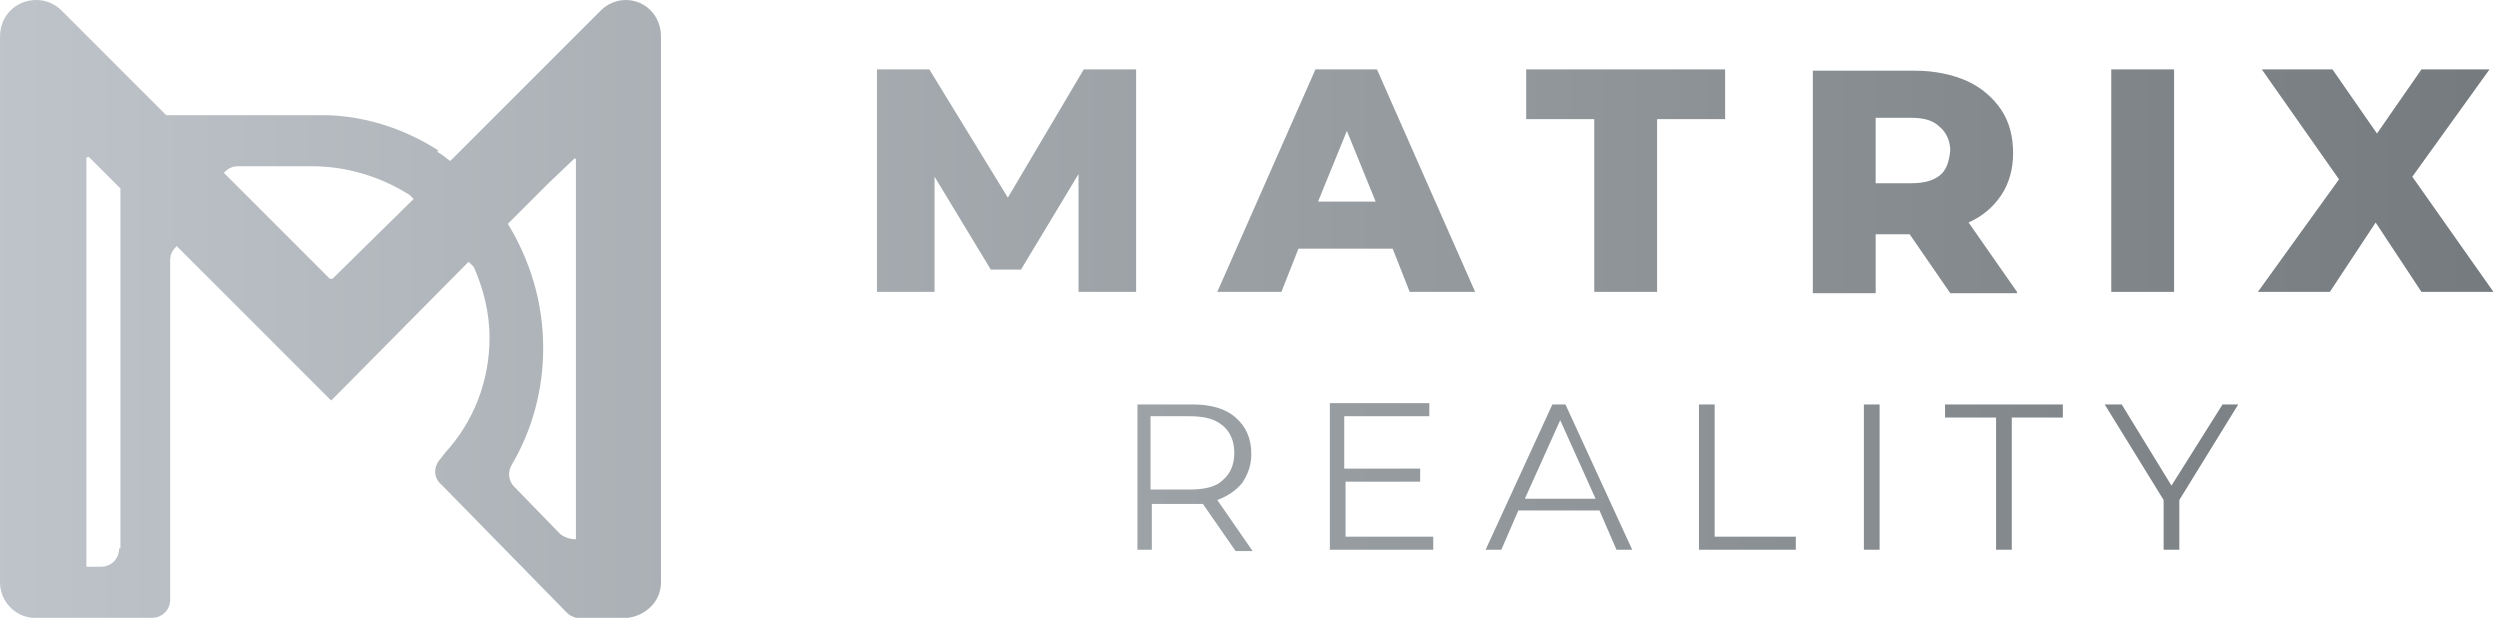 <?xml version="1.0" encoding="UTF-8" standalone="no"?>
<!DOCTYPE svg PUBLIC "-//W3C//DTD SVG 1.1//EN" "http://www.w3.org/Graphics/SVG/1.1/DTD/svg11.dtd">
<svg width="100%" height="100%" viewBox="0 0 191 48" version="1.1" xmlns="http://www.w3.org/2000/svg" xmlns:xlink="http://www.w3.org/1999/xlink" xml:space="preserve" xmlns:serif="http://www.serif.com/" style="fill-rule:evenodd;clip-rule:evenodd;stroke-linejoin:round;stroke-miterlimit:2;">
    <path d="M94.9,36.9c0.4,-0.6 0.7,-1.3 0.7,-2.2c0,-1.2 -0.4,-2.1 -1.2,-2.8c-0.8,-0.7 -1.9,-1 -3.3,-1l-4.2,0l0,11.1l1.1,0l0,-3.5l3.9,0l2.5,3.6l1.3,0l-2.7,-3.9c0.8,-0.3 1.4,-0.7 1.9,-1.3Zm-4,0.5l-3,0l0,-5.6l3,0c1.1,0 1.9,0.2 2.5,0.7c0.6,0.5 0.9,1.2 0.9,2.1c0,0.9 -0.3,1.6 -0.9,2.1c-0.5,0.5 -1.4,0.7 -2.5,0.7Zm75.2,-32.1l-4.8,-0l-0,17l4.8,-0l-0,-17Zm-63.4,31.5l5.8,-0l-0,-1l-5.8,-0l-0,-4l6.5,-0l-0,-1l-7.6,-0l-0,11.2l7.9,-0l-0,-1l-6.7,-0l-0,-4.2l-0.1,-0Zm-15.9,-31.5l-4,-0l-5.8,9.8l-6,-9.8l-4,-0l-0,17l4.4,-0l-0,-8.8l4.3,7.1l2.3,-0l4.4,-7.3l-0,9l4.4,-0l-0,-17Zm-39,-5.3c-0.7,-0 -1.4,0.3 -1.9,0.8l-11.5,11.5c-0.3,-0.2 -0.6,-0.5 -1,-0.7l0.1,-0.1c-2.5,-1.6 -5.4,-2.6 -8.5,-2.7l-12.3,-0l-8,-8c-0.5,-0.5 -1.2,-0.8 -1.9,-0.8c-1.6,-0 -2.8,1.2 -2.8,2.8l-0,41.7c-0,1.4 1.1,2.6 2.5,2.7l9.1,-0c0.8,-0 1.4,-0.6 1.4,-1.4l-0,-25.9c-0,-0.5 0.2,-0.8 0.5,-1.1l11.8,11.8l0.5,-0.5l10,-10.1c0.1,0.1 0.3,0.3 0.4,0.4c0.7,1.6 1.2,3.4 1.2,5.4c-0,3.3 -1.2,6.4 -3.4,8.8l-0.3,0.4c-0.6,0.6 -0.6,1.5 -0,2l9.6,9.8c0.2,0.2 0.4,0.3 0.7,0.4l4,-0c1.4,-0.2 2.5,-1.3 2.5,-2.7l-0,-41.7c-0,-1.6 -1.2,-2.8 -2.7,-2.8Zm-38.7,41.9c-0,0.8 -0.6,1.4 -1.4,1.4l-1.1,-0l-0,-31.2c-0,-0.1 0.1,-0.1 0.1,-0.1l0.1,-0l2.4,2.4l-0,27.5l-0.1,-0Zm16.3,-20.6l-0.2,-0l-8.1,-8.1c0.3,-0.3 0.6,-0.5 1.1,-0.5l5.6,-0c2.7,-0 5.3,0.8 7.5,2.2c0.1,0.1 0.2,0.2 0.3,0.3l-6.2,6.1Zm18.6,19.9c-0.4,-0 -0.8,-0.1 -1.2,-0.4l-3.5,-3.6c-0.5,-0.5 -0.5,-1.2 -0.2,-1.7c1.6,-2.7 2.4,-5.8 2.4,-8.9c-0,-3.5 -1,-6.7 -2.7,-9.5l3.1,-3.1l2,-1.9c-0,-0 0.1,-0 0.1,0.1l-0,29Zm104.6,-9.3l3.9,-0l-0,10.1l1.2,-0l-0,-10.1l3.9,-0l-0,-1l-9,-0l-0,1Zm17.3,5.2l-3.8,-6.2l-1.3,-0l4.5,7.3l-0,3.8l1.2,-0l-0,-3.8l4.5,-7.3l-1.2,-0l-3.9,6.2Zm-23.5,4.9l1.2,-0l-0,-11.1l-1.2,-0l-0,11.1Zm11.7,-19.7l-3.7,-5.3c1.1,-0.5 1.9,-1.2 2.5,-2.1c0.6,-0.9 0.9,-2 0.9,-3.2c-0,-1.3 -0.3,-2.4 -0.9,-3.3c-0.6,-0.9 -1.5,-1.7 -2.6,-2.2c-1.1,-0.5 -2.5,-0.8 -4,-0.8l-7.8,-0l-0,17l4.8,-0l-0,-4.5l2.6,-0l3.1,4.5l5.1,-0l-0,-0.1Zm-5.9,-8.9c-0.5,0.4 -1.2,0.6 -2.2,0.6l-2.7,-0l-0,-5l2.7,-0c1,-0 1.7,0.2 2.2,0.7c0.5,0.4 0.8,1.1 0.8,1.8c-0.1,0.9 -0.3,1.5 -0.8,1.9Zm-47.7,-8.1l-7.5,17l4.9,-0l1.3,-3.3l7.2,-0l1.3,3.3l5,-0l-7.5,-17l-4.7,-0Zm0.2,10.1l2.2,-5.4l2.2,5.4l-4.4,-0Zm83.6,-1.9l5.9,-8.2l-5.2,-0l-3.4,4.9l-3.4,-4.9l-5.4,-0l5.9,8.4l-6.2,8.6l5.5,-0l3.5,-5.3l3.5,5.3l5.5,-0l-6.2,-8.8Zm-53.3,17.4l-1.2,-0l-0,11.1l7.4,-0l-0,-1l-6.2,-0l-0,-10.1Zm-12.4,-0l-5.1,11.1l1.2,-0l1.3,-3l6.2,-0l1.3,3l1.2,-0l-5.1,-11.1l-1,-0Zm-2.1,7.2l2.7,-6l2.7,6l-5.4,-0Zm15.3,-32.8l-15.2,-0l-0,3.8l5.2,-0l-0,13.2l4.8,-0l-0,-13.2l5.2,-0l-0,-3.8Z" style="fill:url(#_Linear1);fill-rule:nonzero;"/>
    <defs>
        <linearGradient id="_Linear1" x1="0" y1="0" x2="1" y2="0" gradientUnits="userSpaceOnUse" gradientTransform="matrix(190.5,0,0,47.2,0,23.6)"><stop offset="0" style="stop-color:#bec4c9;stop-opacity:1"/><stop offset="1" style="stop-color:#747a7d;stop-opacity:1"/></linearGradient>
    </defs>
</svg>
